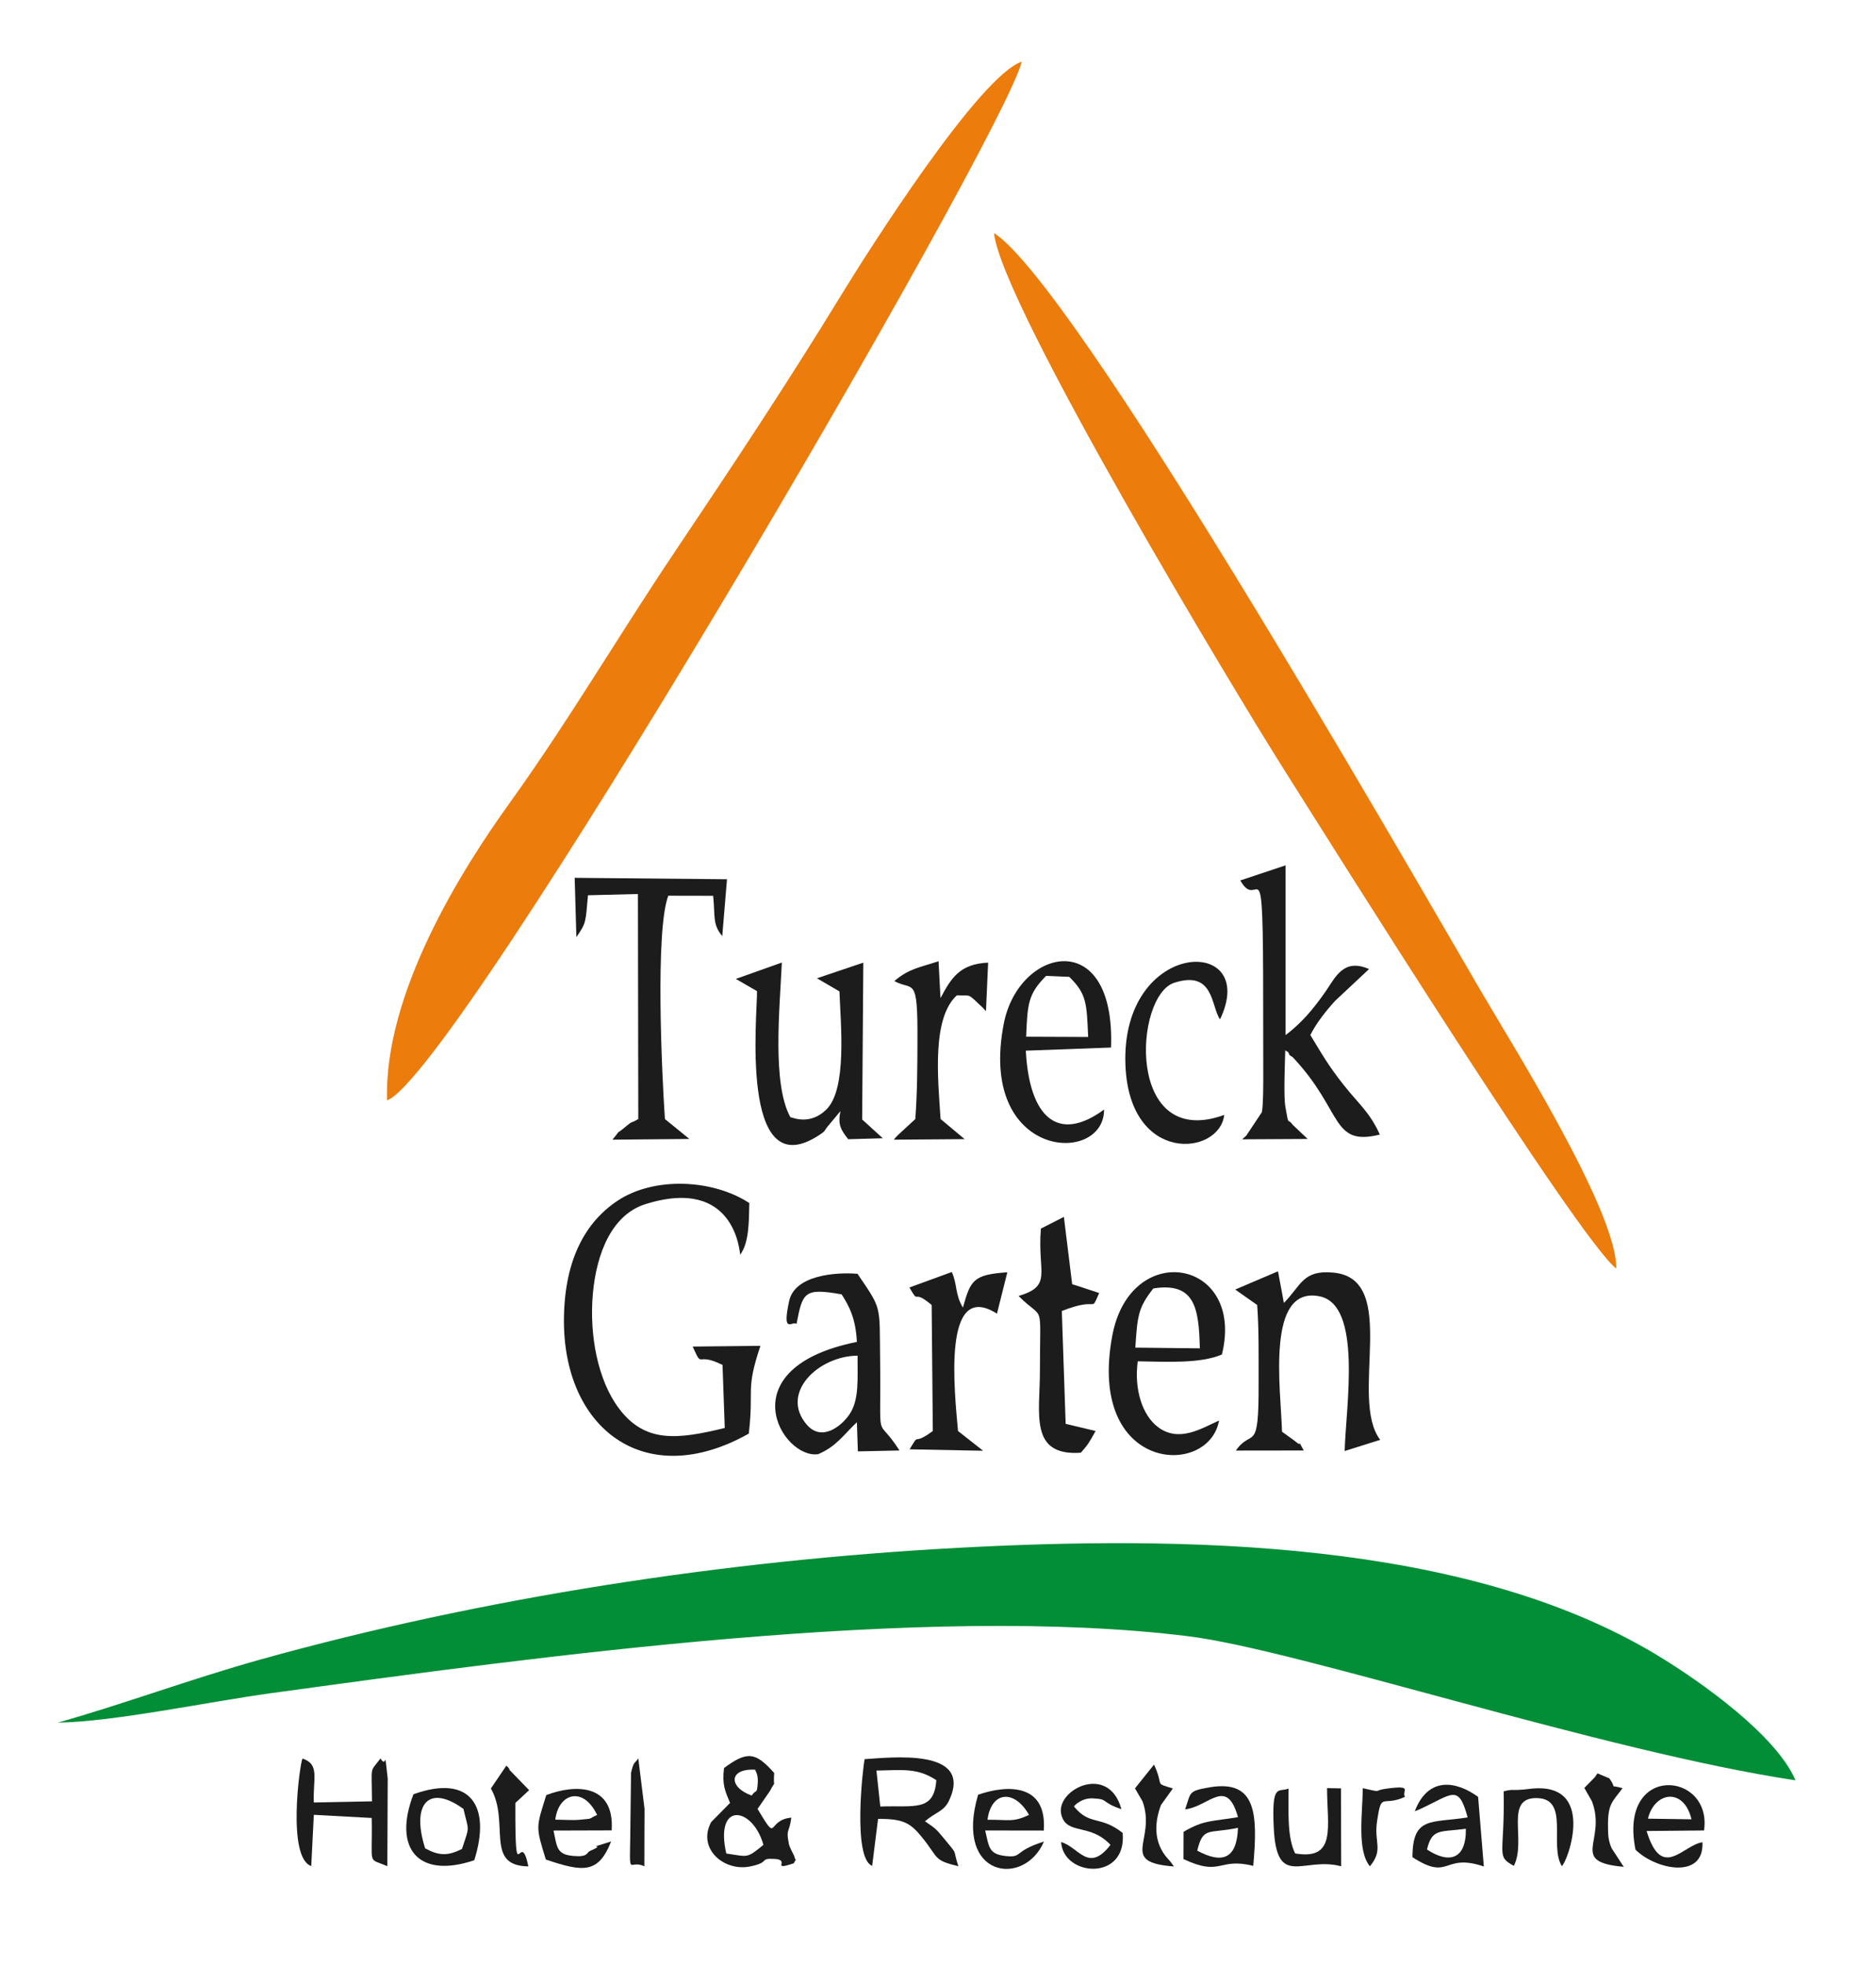 <?xml version="1.0" encoding="UTF-8"?>
<!DOCTYPE svg PUBLIC "-//W3C//DTD SVG 1.1//EN" "http://www.w3.org/Graphics/SVG/1.1/DTD/svg11.dtd">
<!-- Creator: CorelDRAW X8 -->
<svg xmlns="http://www.w3.org/2000/svg" xml:space="preserve" width="210mm" height="220mm" version="1.1" style="shape-rendering:geometricPrecision; text-rendering:geometricPrecision; image-rendering:optimizeQuality; fill-rule:evenodd; clip-rule:evenodd"
viewBox="0 0 21000 22000"
 xmlns:xlink="http://www.w3.org/1999/xlink">
 <defs>
  <style type="text/css">
   <![CDATA[
    .fil0 {fill:#018E36}
    .fil2 {fill:#1C1C1C}
    .fil1 {fill:#EC7C0B}
   ]]>
  </style>
 </defs>
 <g id="Camada_x0020_1">
  <g id="_2096127294864">
   <path class="fil0" d="M647 19276c625,-8 1676,-232 2392,-330 2995,-410 7313,-1006 10273,-635 1229,154 4643,1289 6787,1611 -213,-500 -1044,-1097 -1561,-1408 -2143,-1287 -5294,-1330 -7828,-1193 -2592,140 -5320,559 -7791,1248 -782,218 -1566,510 -2272,707z"/>
   <path class="fil1" d="M4333 12313c776,-282 6877,-10727 7105,-11623 -477,160 -1717,2114 -2027,2621 -588,963 -1222,1919 -1847,2849 -663,988 -1195,1902 -1865,2834 -526,731 -1404,2122 -1366,3319z"/>
   <path class="fil1" d="M18092 14195c12,-642 -1193,-2552 -1519,-3112 -974,-1670 -4543,-7894 -5446,-8475 80,796 2726,5181 3236,5987 501,792 3300,5265 3729,5600z"/>
   <path class="fil2" d="M8382 16042c60,-519 -40,-470 130,-982l-758 8c118,262 29,52 334,206l25 705c-534,131 -894,169 -1185,-219 -239,-319 -331,-822 -292,-1278 41,-463 216,-893 593,-1009 1008,-313 1051,551 1057,567 100,-136 97,-367 102,-578 -415,-270 -1067,-294 -1470,-29 -368,242 -594,664 -605,1303 -22,1241 900,1965 2069,1306z"/>
   <path class="fil2" d="M13884 9852c214,384 256,-540 256,1395 0,269 1,538 1,808 0,82 0,322 -16,391l-175 263c-10,10 -31,25 -44,40l732 -4 -168 -159c-61,-86 -40,34 -81,-198 -22,-126 -5,-489 -2,-634 14,11 35,12 41,37 7,25 32,29 41,37 569,601 427,1004 977,868 -114,-252 -236,-341 -403,-553 -177,-223 -247,-351 -375,-561 66,-134 184,-281 280,-385l377 -353c-283,-125 -376,90 -483,246 -148,212 -272,356 -451,493l0 -1900 -507 169z"/>
   <path class="fil2" d="M13827 14430l246 173c21,292 15,581 16,874 3,811 -72,494 -255,755l760 -1c-109,-194 21,-2 -99,-106l-144 -104c-13,-474 -185,-1638 421,-1515 480,97 294,1231 280,1731l398 -125c-355,-466 226,-1797 -520,-1871 -348,-35 -365,145 -558,339l-66 -354 -479 204z"/>
   <path class="fil2" d="M6452 10486c113,-163 101,-160 130,-468l559 -14 4 2518c-92,55 -58,16 -125,72 -174,147 -31,-3 -164,159l861 -8 -274 -223c-35,-515 -109,-2116 38,-2499l502 1c24,226 -10,318 102,451l53 -636 -1705 -16 19 663z"/>
   <path class="fil2" d="M8237 10954l237 137c6,241 -200,2173 675,1624 114,-72 60,-49 138,-136l121 -146c-31,150 2,207 87,315l387 -11 -231 -210 13 -1755 -519 175 252 147c12,355 89,1089 -146,1321 -183,180 -374,92 -404,86 -206,-377 -118,-1220 -95,-1730l-515 183z"/>
   <path class="fil2" d="M9600 15170c-3,250 22,488 -90,655 -85,128 -308,314 -478,118 -307,-353 128,-770 568,-773zm-684 -354c69,-355 84,-407 505,-332 89,137 158,275 171,532 -1455,293 -835,1317 -433,1256 206,-88 280,-213 433,-357l11 326 466 -10c-274,-429 -204,-3 -217,-1024 -8,-611 24,-546 -253,-953 -243,-20 -702,14 -765,304 -86,393 42,212 82,258z"/>
   <path class="fil2" d="M12709 15080c23,-364 35,-450 201,-662 469,-75 510,225 521,670l-722 -8zm937 816c-192,85 -445,250 -681,75 -179,-133 -271,-426 -229,-738 314,4 697,29 942,-76 264,-1067 -1024,-1297 -1227,-211 -287,1531 1080,1595 1195,950z"/>
   <path class="fil2" d="M11487 11601c14,-375 24,-479 223,-681l259 11c197,192 195,297 212,673l-694 -3zm872 815c-518,380 -837,85 -876,-659l954 -35c50,-1365 -1033,-1122 -1200,-270 -299,1524 1125,1595 1122,964z"/>
   <path class="fil2" d="M11652 13748c-42,495 137,639 -250,754 291,293 239,28 239,839 0,476 -123,955 458,915 84,-98 82,-95 165,-243l-335 -80 -43 -1263c432,-170 313,33 418,-201l-248 -82c-17,-5 -38,-11 -54,-16l-93 -754 -257 131z"/>
   <path class="fil2" d="M10180 14407c121,208 21,3 249,196l13 1410c-245,181 -134,-4 -260,205l823 16 -281 -221c-39,-442 -180,-1705 436,-1313l116 -463c-382,26 -412,89 -497,395 -90,-147 -62,-266 -125,-398l-474 173z"/>
   <path class="fil2" d="M10011 10978c213,117 263,-76 259,671 -1,291 -2,583 -24,873l-196 181c-12,12 -31,32 -45,50l793 -6 -269 -225c-32,-464 -97,-1132 183,-1385 170,10 106,-33 291,141 7,7 21,25 34,36l24 -542c-319,14 -415,175 -533,397l-22 -413c-218,73 -328,81 -495,222z"/>
   <path class="fil2" d="M13704 12476c-1105,401 -1010,-1335 -559,-1479 447,-144 409,263 512,410 453,-947 -1111,-909 -1059,508 42,1120 1054,1019 1106,561z"/>
   <path class="fil2" d="M9854 20215l-43 -402c308,-8 465,-28 670,107 -24,356 -245,281 -627,295zm-91 664l66 -525c285,-4 365,49 491,204 192,236 124,257 408,325 -71,-218 6,-105 -159,-308 -105,-128 -103,-115 -215,-195 121,-103 212,-109 270,-232 278,-594 -659,-480 -945,-463 -20,88 -137,1108 84,1194z"/>
   <path class="fil2" d="M8130 20741c-133,-587 294,-527 416,-97 -192,157 -169,132 -416,97zm352 -783c-10,127 -14,56 -68,134 -260,-92 -259,-305 39,-289 11,30 36,60 29,155zm138 81c73,-141 33,-3 46,-200 -208,-232 -298,-249 -561,-55 -24,185 12,257 67,391l-211 214c-159,295 141,556 435,497 237,-48 92,-96 280,-84 176,11 -57,137 210,48 39,-91 35,31 2,-87 0,-1 -49,-89 -57,-129 -36,-176 5,-117 27,-295 -287,28 -136,305 -378,-97l140 -203z"/>
   <path class="fil2" d="M3513 20308l648 35c11,555 -54,440 175,540l4 -981c-44,-384 -3,-95 -81,-225 -122,167 -98,54 -95,480l-651 13c-12,-263 71,-427 -127,-492 -30,56 -176,1110 98,1203l29 -573z"/>
   <path class="fil2" d="M13402 20709c66,-275 128,-185 456,-256 -12,349 -175,407 -456,256zm456 -375c-285,49 -379,28 -609,164l-1 305c428,202 385,-22 781,76 51,-579 37,-967 -487,-879 -246,42 -208,55 -276,247 269,-32 465,-367 592,87z"/>
   <path class="fil2" d="M15974 20696c57,-242 149,-192 435,-232 5,356 -199,389 -435,232zm455 -359c-407,65 -617,-17 -618,445 425,276 338,-52 799,104l-64 -779c-243,-177 -559,-233 -709,161 21,-8 46,-18 63,-26 363,-168 426,-282 529,95z"/>
   <path class="fil2" d="M18447 20351c72,-299 399,-357 488,7l-488 -7zm610 264c-222,32 -453,434 -625,-126l643 -6c97,-663 -964,-759 -767,215 228,226 771,335 749,-83z"/>
   <path class="fil2" d="M6684 20309c-117,54 -27,37 -207,55 -67,6 -187,-2 -261,-2 36,-296 312,-379 468,-53zm157 297c-349,107 -16,10 -236,106 -44,20 -18,72 -190,56 -187,-17 -179,-101 -219,-284l651 -2c34,-518 -400,-521 -732,-395 -115,369 -120,347 -5,721 422,144 589,157 731,-202z"/>
   <path class="fil2" d="M11054 20363c43,-321 302,-343 465,-54 -179,84 -219,53 -465,54zm632 244c-357,113 -229,185 -437,161 -183,-22 -178,-105 -221,-285l656 1c38,-522 -396,-518 -735,-401 -274,929 516,1040 737,524z"/>
   <path class="fil2" d="M4759 20683c-158,-497 40,-724 429,-441 63,268 70,178 -16,447 -158,81 -258,78 -413,-6zm-131 -605c-234,612 59,949 681,738 191,-602 -40,-969 -681,-738z"/>
   <path class="fil2" d="M14258 20445c32,701 328,324 755,439l-2 -872 -156 -3c0,428 111,811 -357,731 -90,-179 -74,-467 -74,-726 -112,46 -189,-71 -166,431z"/>
   <path class="fil2" d="M12022 20215c3,-10 85,-98 213,-91 183,9 77,38 318,121 -142,-524 -747,-214 -672,64 62,230 316,86 550,335 -250,322 -354,23 -553,-31 26,389 739,441 689,-103 -255,-200 -363,-75 -545,-295z"/>
   <path class="fil2" d="M16946 20879c147,-289 -117,-773 267,-758 358,14 126,527 270,761 68,-52 397,-960 -363,-864 -213,26 -167,-4 -288,27 14,719 -92,722 114,834z"/>
   <path class="fil2" d="M5703 19805c-5,-27 -22,-33 -35,-47l-173 255c216,381 -75,866 419,872 -92,-462 -149,333 -145,-710l154 -143 -220 -227z"/>
   <path class="fil2" d="M12996 20198l133 -185c-219,-68 -93,-15 -211,-267l-213 266 85 146c157,439 -275,680 351,728 -12,-19 -30,-40 -40,-55 -21,-32 -260,-217 -105,-633z"/>
   <path class="fil2" d="M18015 19900l-133 -56c-9,12 -21,32 -30,44l-117 119 86 151c167,448 -266,676 355,732l-136 -209c-36,-88 -39,-136 -40,-238 -4,-260 50,-281 163,-433 -171,-49 -51,25 -148,-110z"/>
   <path class="fil2" d="M15335 20884c155,-191 43,-259 80,-506 51,-339 54,-154 312,-271 -40,-69 100,-133 -206,-92 -166,22 -26,48 -266,-5 -1,265 -69,697 80,874z"/>
   <path class="fil2" d="M7145 19676c-46,69 -49,26 -81,162l-6 471c-5,786 -43,481 155,575 1,-214 0,-429 2,-643l-70 -565z"/>
  </g>
 </g>
</svg>
